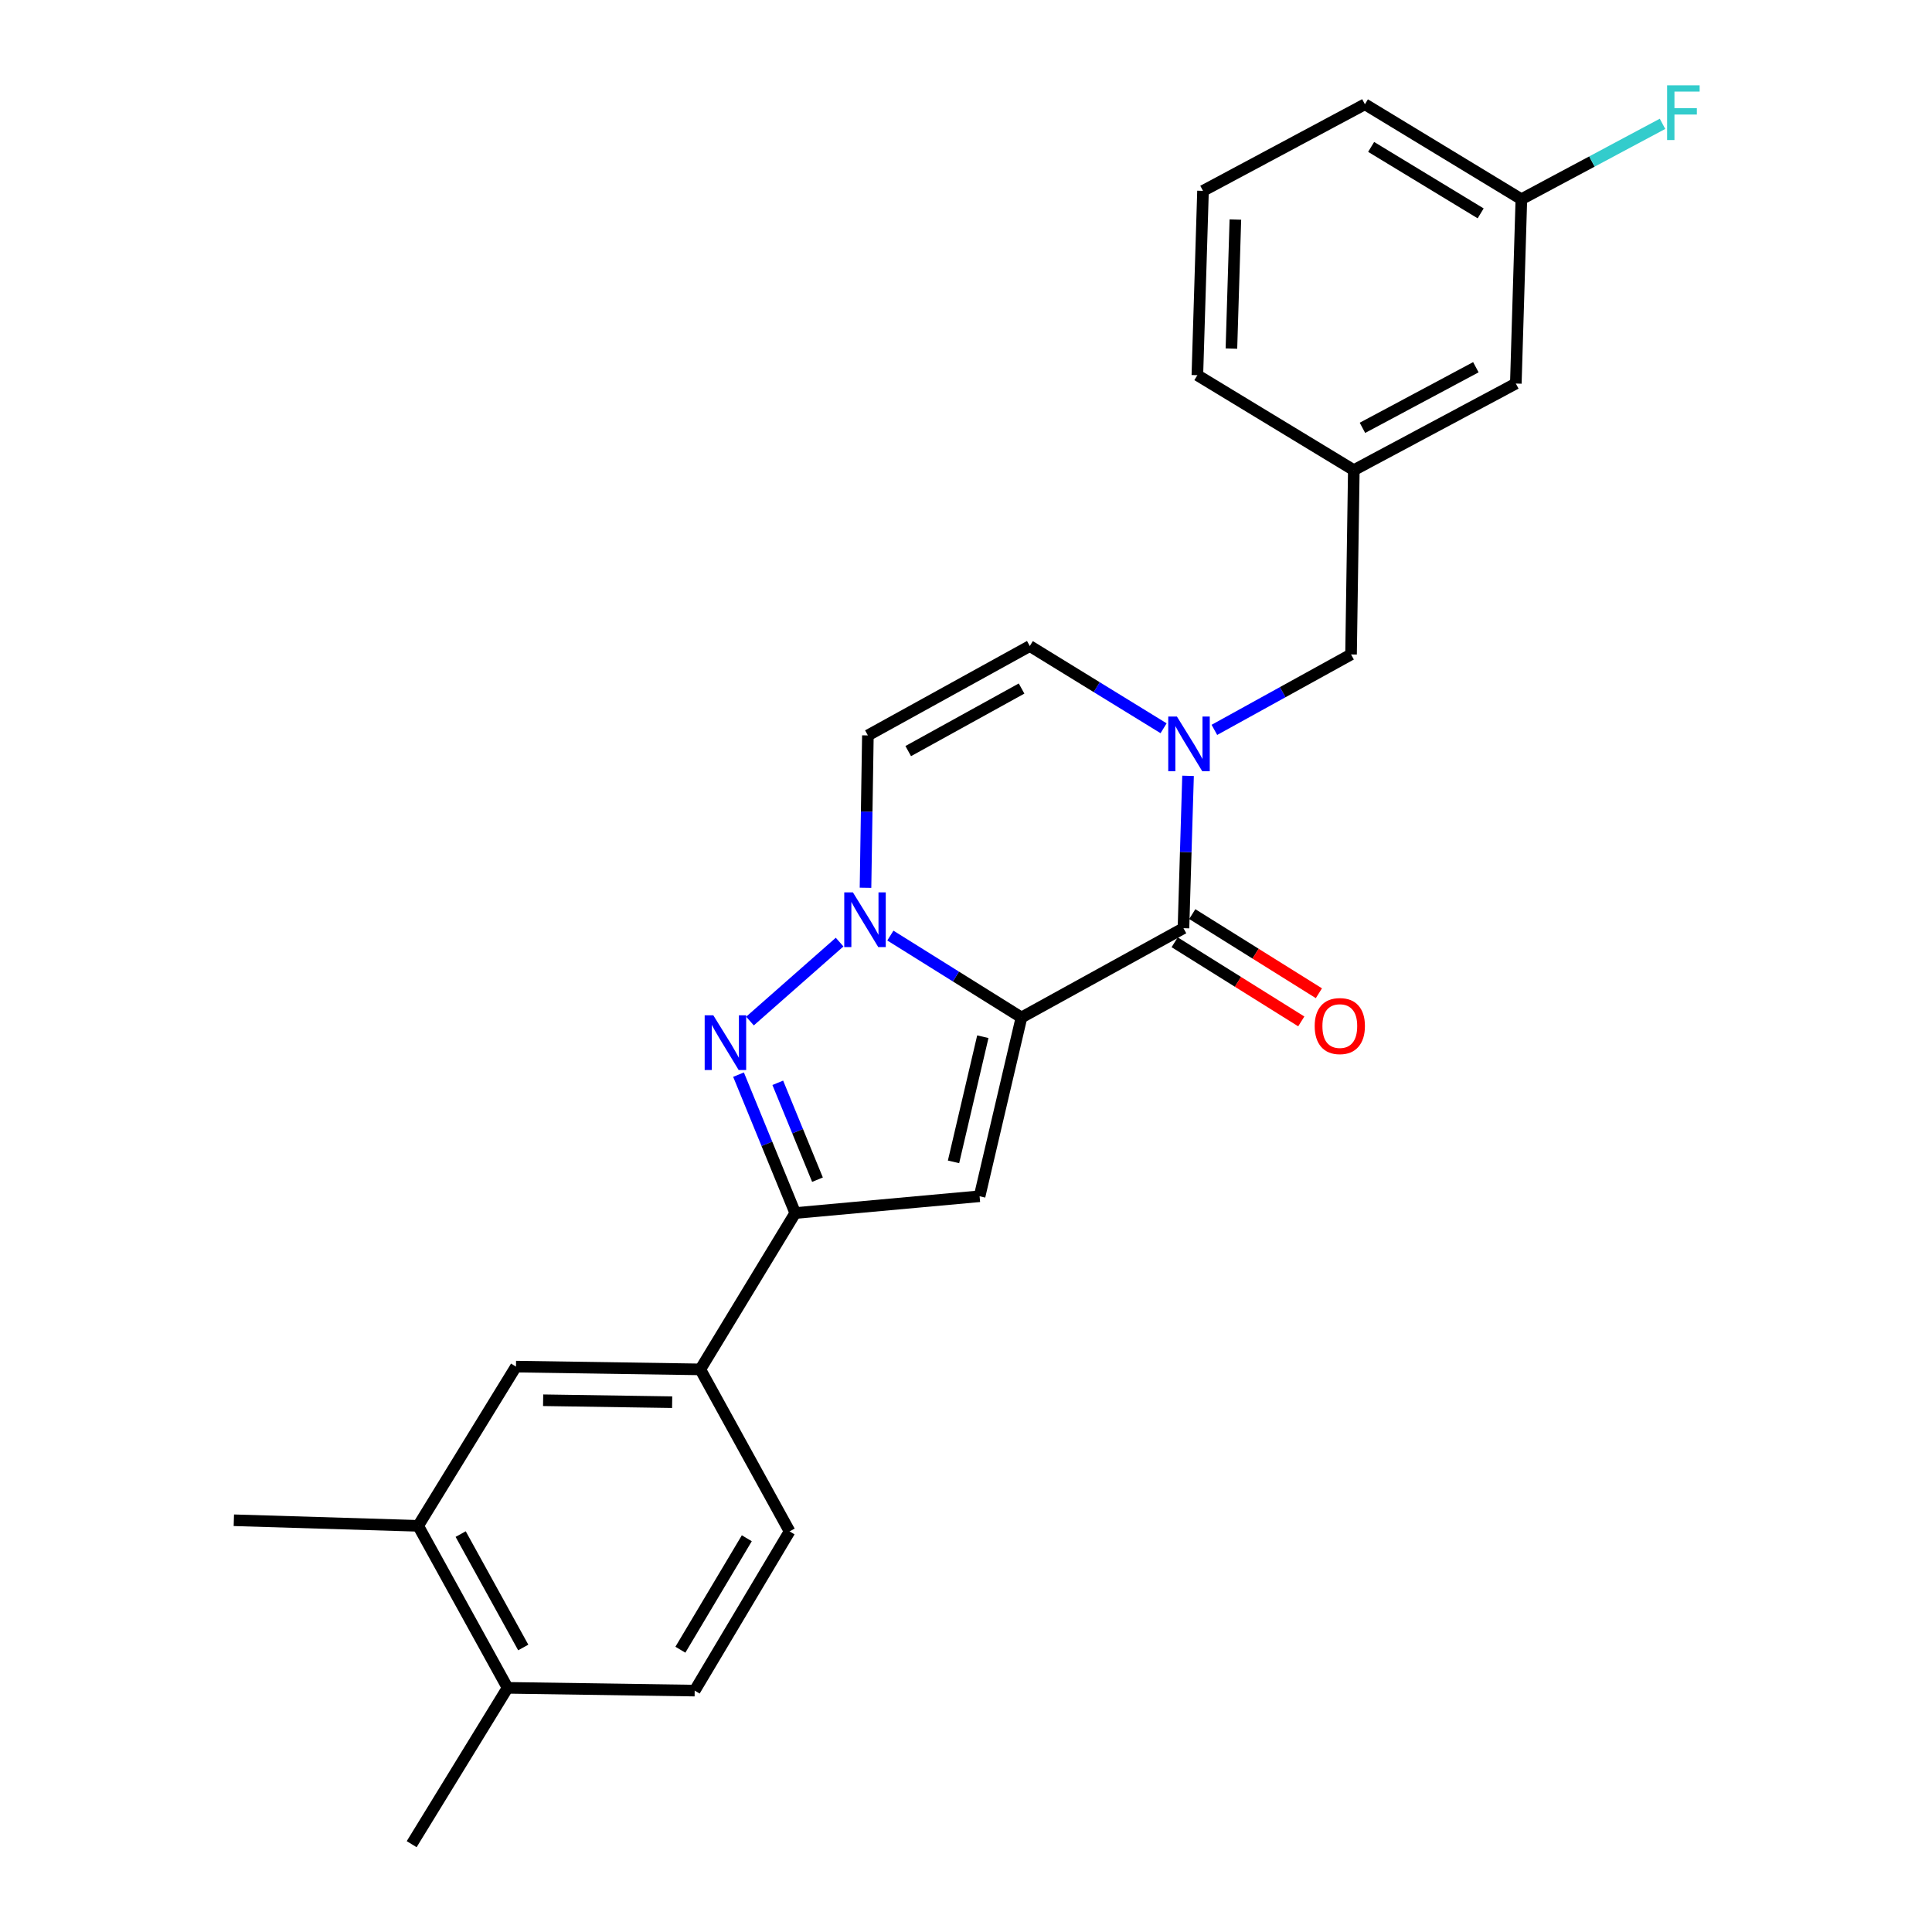 <?xml version='1.0' encoding='iso-8859-1'?>
<svg version='1.1' baseProfile='full'
              xmlns='http://www.w3.org/2000/svg'
                      xmlns:rdkit='http://www.rdkit.org/xml'
                      xmlns:xlink='http://www.w3.org/1999/xlink'
                  xml:space='preserve'
width='1000px' height='1000px' viewBox='0 0 1000 1000'>
<!-- END OF HEADER -->
<rect style='opacity:1.0;fill:#FFFFFF;stroke:none' width='1000' height='1000' x='0' y='0'> </rect>
<path class='bond-0' d='M 528.705,526.642 L 494.778,505.448' style='fill:none;fill-rule:evenodd;stroke:#000000;stroke-width:6px;stroke-linecap:butt;stroke-linejoin:miter;stroke-opacity:1' />
<path class='bond-0' d='M 494.778,505.448 L 460.852,484.254' style='fill:none;fill-rule:evenodd;stroke:#0000FF;stroke-width:6px;stroke-linecap:butt;stroke-linejoin:miter;stroke-opacity:1' />
<path class='bond-1' d='M 528.705,526.642 L 612.56,480.43' style='fill:none;fill-rule:evenodd;stroke:#000000;stroke-width:6px;stroke-linecap:butt;stroke-linejoin:miter;stroke-opacity:1' />
<path class='bond-2' d='M 528.705,526.642 L 507.036,619.182' style='fill:none;fill-rule:evenodd;stroke:#000000;stroke-width:6px;stroke-linecap:butt;stroke-linejoin:miter;stroke-opacity:1' />
<path class='bond-2' d='M 508.71,536.602 L 493.542,601.38' style='fill:none;fill-rule:evenodd;stroke:#000000;stroke-width:6px;stroke-linecap:butt;stroke-linejoin:miter;stroke-opacity:1' />
<path class='bond-3' d='M 434.578,487.634 L 388.187,528.498' style='fill:none;fill-rule:evenodd;stroke:#0000FF;stroke-width:6px;stroke-linecap:butt;stroke-linejoin:miter;stroke-opacity:1' />
<path class='bond-6' d='M 447.984,459.508 L 448.599,420.078' style='fill:none;fill-rule:evenodd;stroke:#0000FF;stroke-width:6px;stroke-linecap:butt;stroke-linejoin:miter;stroke-opacity:1' />
<path class='bond-6' d='M 448.599,420.078 L 449.215,380.648' style='fill:none;fill-rule:evenodd;stroke:#000000;stroke-width:6px;stroke-linecap:butt;stroke-linejoin:miter;stroke-opacity:1' />
<path class='bond-4' d='M 612.56,480.43 L 613.744,441.004' style='fill:none;fill-rule:evenodd;stroke:#000000;stroke-width:6px;stroke-linecap:butt;stroke-linejoin:miter;stroke-opacity:1' />
<path class='bond-4' d='M 613.744,441.004 L 614.929,401.579' style='fill:none;fill-rule:evenodd;stroke:#0000FF;stroke-width:6px;stroke-linecap:butt;stroke-linejoin:miter;stroke-opacity:1' />
<path class='bond-12' d='M 608.002,487.721 L 640.771,508.202' style='fill:none;fill-rule:evenodd;stroke:#000000;stroke-width:6px;stroke-linecap:butt;stroke-linejoin:miter;stroke-opacity:1' />
<path class='bond-12' d='M 640.771,508.202 L 673.539,528.683' style='fill:none;fill-rule:evenodd;stroke:#FF0000;stroke-width:6px;stroke-linecap:butt;stroke-linejoin:miter;stroke-opacity:1' />
<path class='bond-12' d='M 617.117,473.138 L 649.885,493.619' style='fill:none;fill-rule:evenodd;stroke:#000000;stroke-width:6px;stroke-linecap:butt;stroke-linejoin:miter;stroke-opacity:1' />
<path class='bond-12' d='M 649.885,493.619 L 682.654,514.1' style='fill:none;fill-rule:evenodd;stroke:#FF0000;stroke-width:6px;stroke-linecap:butt;stroke-linejoin:miter;stroke-opacity:1' />
<path class='bond-5' d='M 507.036,619.182 L 411.621,627.867' style='fill:none;fill-rule:evenodd;stroke:#000000;stroke-width:6px;stroke-linecap:butt;stroke-linejoin:miter;stroke-opacity:1' />
<path class='bond-25' d='M 382.259,556.235 L 396.94,592.051' style='fill:none;fill-rule:evenodd;stroke:#0000FF;stroke-width:6px;stroke-linecap:butt;stroke-linejoin:miter;stroke-opacity:1' />
<path class='bond-25' d='M 396.94,592.051 L 411.621,627.867' style='fill:none;fill-rule:evenodd;stroke:#000000;stroke-width:6px;stroke-linecap:butt;stroke-linejoin:miter;stroke-opacity:1' />
<path class='bond-25' d='M 402.575,560.457 L 412.852,585.528' style='fill:none;fill-rule:evenodd;stroke:#0000FF;stroke-width:6px;stroke-linecap:butt;stroke-linejoin:miter;stroke-opacity:1' />
<path class='bond-25' d='M 412.852,585.528 L 423.129,610.599' style='fill:none;fill-rule:evenodd;stroke:#000000;stroke-width:6px;stroke-linecap:butt;stroke-linejoin:miter;stroke-opacity:1' />
<path class='bond-7' d='M 602.268,376.946 L 567.645,355.667' style='fill:none;fill-rule:evenodd;stroke:#0000FF;stroke-width:6px;stroke-linecap:butt;stroke-linejoin:miter;stroke-opacity:1' />
<path class='bond-7' d='M 567.645,355.667 L 533.023,334.388' style='fill:none;fill-rule:evenodd;stroke:#000000;stroke-width:6px;stroke-linecap:butt;stroke-linejoin:miter;stroke-opacity:1' />
<path class='bond-10' d='M 628.561,377.784 L 663.931,358.264' style='fill:none;fill-rule:evenodd;stroke:#0000FF;stroke-width:6px;stroke-linecap:butt;stroke-linejoin:miter;stroke-opacity:1' />
<path class='bond-10' d='M 663.931,358.264 L 699.3,338.744' style='fill:none;fill-rule:evenodd;stroke:#000000;stroke-width:6px;stroke-linecap:butt;stroke-linejoin:miter;stroke-opacity:1' />
<path class='bond-8' d='M 411.621,627.867 L 362.475,708.789' style='fill:none;fill-rule:evenodd;stroke:#000000;stroke-width:6px;stroke-linecap:butt;stroke-linejoin:miter;stroke-opacity:1' />
<path class='bond-26' d='M 449.215,380.648 L 533.023,334.388' style='fill:none;fill-rule:evenodd;stroke:#000000;stroke-width:6px;stroke-linecap:butt;stroke-linejoin:miter;stroke-opacity:1' />
<path class='bond-26' d='M 470.097,388.765 L 528.762,356.382' style='fill:none;fill-rule:evenodd;stroke:#000000;stroke-width:6px;stroke-linecap:butt;stroke-linejoin:miter;stroke-opacity:1' />
<path class='bond-9' d='M 362.475,708.789 L 267.069,707.356' style='fill:none;fill-rule:evenodd;stroke:#000000;stroke-width:6px;stroke-linecap:butt;stroke-linejoin:miter;stroke-opacity:1' />
<path class='bond-9' d='M 347.906,725.769 L 281.122,724.766' style='fill:none;fill-rule:evenodd;stroke:#000000;stroke-width:6px;stroke-linecap:butt;stroke-linejoin:miter;stroke-opacity:1' />
<path class='bond-14' d='M 362.475,708.789 L 408.688,792.644' style='fill:none;fill-rule:evenodd;stroke:#000000;stroke-width:6px;stroke-linecap:butt;stroke-linejoin:miter;stroke-opacity:1' />
<path class='bond-11' d='M 267.069,707.356 L 216.442,789.768' style='fill:none;fill-rule:evenodd;stroke:#000000;stroke-width:6px;stroke-linecap:butt;stroke-linejoin:miter;stroke-opacity:1' />
<path class='bond-15' d='M 699.3,338.744 L 700.733,243.338' style='fill:none;fill-rule:evenodd;stroke:#000000;stroke-width:6px;stroke-linecap:butt;stroke-linejoin:miter;stroke-opacity:1' />
<path class='bond-21' d='M 216.442,789.768 L 121.037,786.883' style='fill:none;fill-rule:evenodd;stroke:#000000;stroke-width:6px;stroke-linecap:butt;stroke-linejoin:miter;stroke-opacity:1' />
<path class='bond-27' d='M 216.442,789.768 L 262.712,873.623' style='fill:none;fill-rule:evenodd;stroke:#000000;stroke-width:6px;stroke-linecap:butt;stroke-linejoin:miter;stroke-opacity:1' />
<path class='bond-27' d='M 238.44,794.038 L 270.829,852.737' style='fill:none;fill-rule:evenodd;stroke:#000000;stroke-width:6px;stroke-linecap:butt;stroke-linejoin:miter;stroke-opacity:1' />
<path class='bond-13' d='M 262.712,873.623 L 359.571,875.056' style='fill:none;fill-rule:evenodd;stroke:#000000;stroke-width:6px;stroke-linecap:butt;stroke-linejoin:miter;stroke-opacity:1' />
<path class='bond-23' d='M 262.712,873.623 L 213.079,954.545' style='fill:none;fill-rule:evenodd;stroke:#000000;stroke-width:6px;stroke-linecap:butt;stroke-linejoin:miter;stroke-opacity:1' />
<path class='bond-16' d='M 408.688,792.644 L 359.571,875.056' style='fill:none;fill-rule:evenodd;stroke:#000000;stroke-width:6px;stroke-linecap:butt;stroke-linejoin:miter;stroke-opacity:1' />
<path class='bond-16' d='M 386.547,796.201 L 352.166,853.89' style='fill:none;fill-rule:evenodd;stroke:#000000;stroke-width:6px;stroke-linecap:butt;stroke-linejoin:miter;stroke-opacity:1' />
<path class='bond-17' d='M 700.733,243.338 L 784.589,198.521' style='fill:none;fill-rule:evenodd;stroke:#000000;stroke-width:6px;stroke-linecap:butt;stroke-linejoin:miter;stroke-opacity:1' />
<path class='bond-17' d='M 705.205,221.449 L 763.904,190.076' style='fill:none;fill-rule:evenodd;stroke:#000000;stroke-width:6px;stroke-linecap:butt;stroke-linejoin:miter;stroke-opacity:1' />
<path class='bond-22' d='M 700.733,243.338 L 619.754,194.202' style='fill:none;fill-rule:evenodd;stroke:#000000;stroke-width:6px;stroke-linecap:butt;stroke-linejoin:miter;stroke-opacity:1' />
<path class='bond-18' d='M 784.589,198.521 L 787.455,103.115' style='fill:none;fill-rule:evenodd;stroke:#000000;stroke-width:6px;stroke-linecap:butt;stroke-linejoin:miter;stroke-opacity:1' />
<path class='bond-19' d='M 787.455,103.115 L 823.984,83.603' style='fill:none;fill-rule:evenodd;stroke:#000000;stroke-width:6px;stroke-linecap:butt;stroke-linejoin:miter;stroke-opacity:1' />
<path class='bond-19' d='M 823.984,83.603 L 860.513,64.092' style='fill:none;fill-rule:evenodd;stroke:#33CCCC;stroke-width:6px;stroke-linecap:butt;stroke-linejoin:miter;stroke-opacity:1' />
<path class='bond-28' d='M 787.455,103.115 L 706.475,53.969' style='fill:none;fill-rule:evenodd;stroke:#000000;stroke-width:6px;stroke-linecap:butt;stroke-linejoin:miter;stroke-opacity:1' />
<path class='bond-28' d='M 766.386,110.444 L 709.7,76.042' style='fill:none;fill-rule:evenodd;stroke:#000000;stroke-width:6px;stroke-linecap:butt;stroke-linejoin:miter;stroke-opacity:1' />
<path class='bond-20' d='M 622.677,98.796 L 619.754,194.202' style='fill:none;fill-rule:evenodd;stroke:#000000;stroke-width:6px;stroke-linecap:butt;stroke-linejoin:miter;stroke-opacity:1' />
<path class='bond-20' d='M 639.428,113.634 L 637.381,180.418' style='fill:none;fill-rule:evenodd;stroke:#000000;stroke-width:6px;stroke-linecap:butt;stroke-linejoin:miter;stroke-opacity:1' />
<path class='bond-24' d='M 622.677,98.796 L 706.475,53.969' style='fill:none;fill-rule:evenodd;stroke:#000000;stroke-width:6px;stroke-linecap:butt;stroke-linejoin:miter;stroke-opacity:1' />
<path  class='atom-1' d='M 441.465 461.894
L 450.745 476.894
Q 451.665 478.374, 453.145 481.054
Q 454.625 483.734, 454.705 483.894
L 454.705 461.894
L 458.465 461.894
L 458.465 490.214
L 454.585 490.214
L 444.625 473.814
Q 443.465 471.894, 442.225 469.694
Q 441.025 467.494, 440.665 466.814
L 440.665 490.214
L 436.985 490.214
L 436.985 461.894
L 441.465 461.894
' fill='#0000FF'/>
<path  class='atom-4' d='M 369.218 525.533
L 378.498 540.533
Q 379.418 542.013, 380.898 544.693
Q 382.378 547.373, 382.458 547.533
L 382.458 525.533
L 386.218 525.533
L 386.218 553.853
L 382.338 553.853
L 372.378 537.453
Q 371.218 535.533, 369.978 533.333
Q 368.778 531.133, 368.418 530.453
L 368.418 553.853
L 364.738 553.853
L 364.738 525.533
L 369.218 525.533
' fill='#0000FF'/>
<path  class='atom-5' d='M 609.166 370.873
L 618.446 385.873
Q 619.366 387.353, 620.846 390.033
Q 622.326 392.713, 622.406 392.873
L 622.406 370.873
L 626.166 370.873
L 626.166 399.193
L 622.286 399.193
L 612.326 382.793
Q 611.166 380.873, 609.926 378.673
Q 608.726 376.473, 608.366 375.793
L 608.366 399.193
L 604.686 399.193
L 604.686 370.873
L 609.166 370.873
' fill='#0000FF'/>
<path  class='atom-13' d='M 680.482 531.088
Q 680.482 524.288, 683.842 520.488
Q 687.202 516.688, 693.482 516.688
Q 699.762 516.688, 703.122 520.488
Q 706.482 524.288, 706.482 531.088
Q 706.482 537.968, 703.082 541.888
Q 699.682 545.768, 693.482 545.768
Q 687.242 545.768, 683.842 541.888
Q 680.482 538.008, 680.482 531.088
M 693.482 542.568
Q 697.802 542.568, 700.122 539.688
Q 702.482 536.768, 702.482 531.088
Q 702.482 525.528, 700.122 522.728
Q 697.802 519.888, 693.482 519.888
Q 689.162 519.888, 686.802 522.688
Q 684.482 525.488, 684.482 531.088
Q 684.482 536.808, 686.802 539.688
Q 689.162 542.568, 693.482 542.568
' fill='#FF0000'/>
<path  class='atom-20' d='M 862.89 44.166
L 879.73 44.166
L 879.73 47.406
L 866.69 47.406
L 866.69 56.006
L 878.29 56.006
L 878.29 59.286
L 866.69 59.286
L 866.69 72.486
L 862.89 72.486
L 862.89 44.166
' fill='#33CCCC'/>
</svg>
